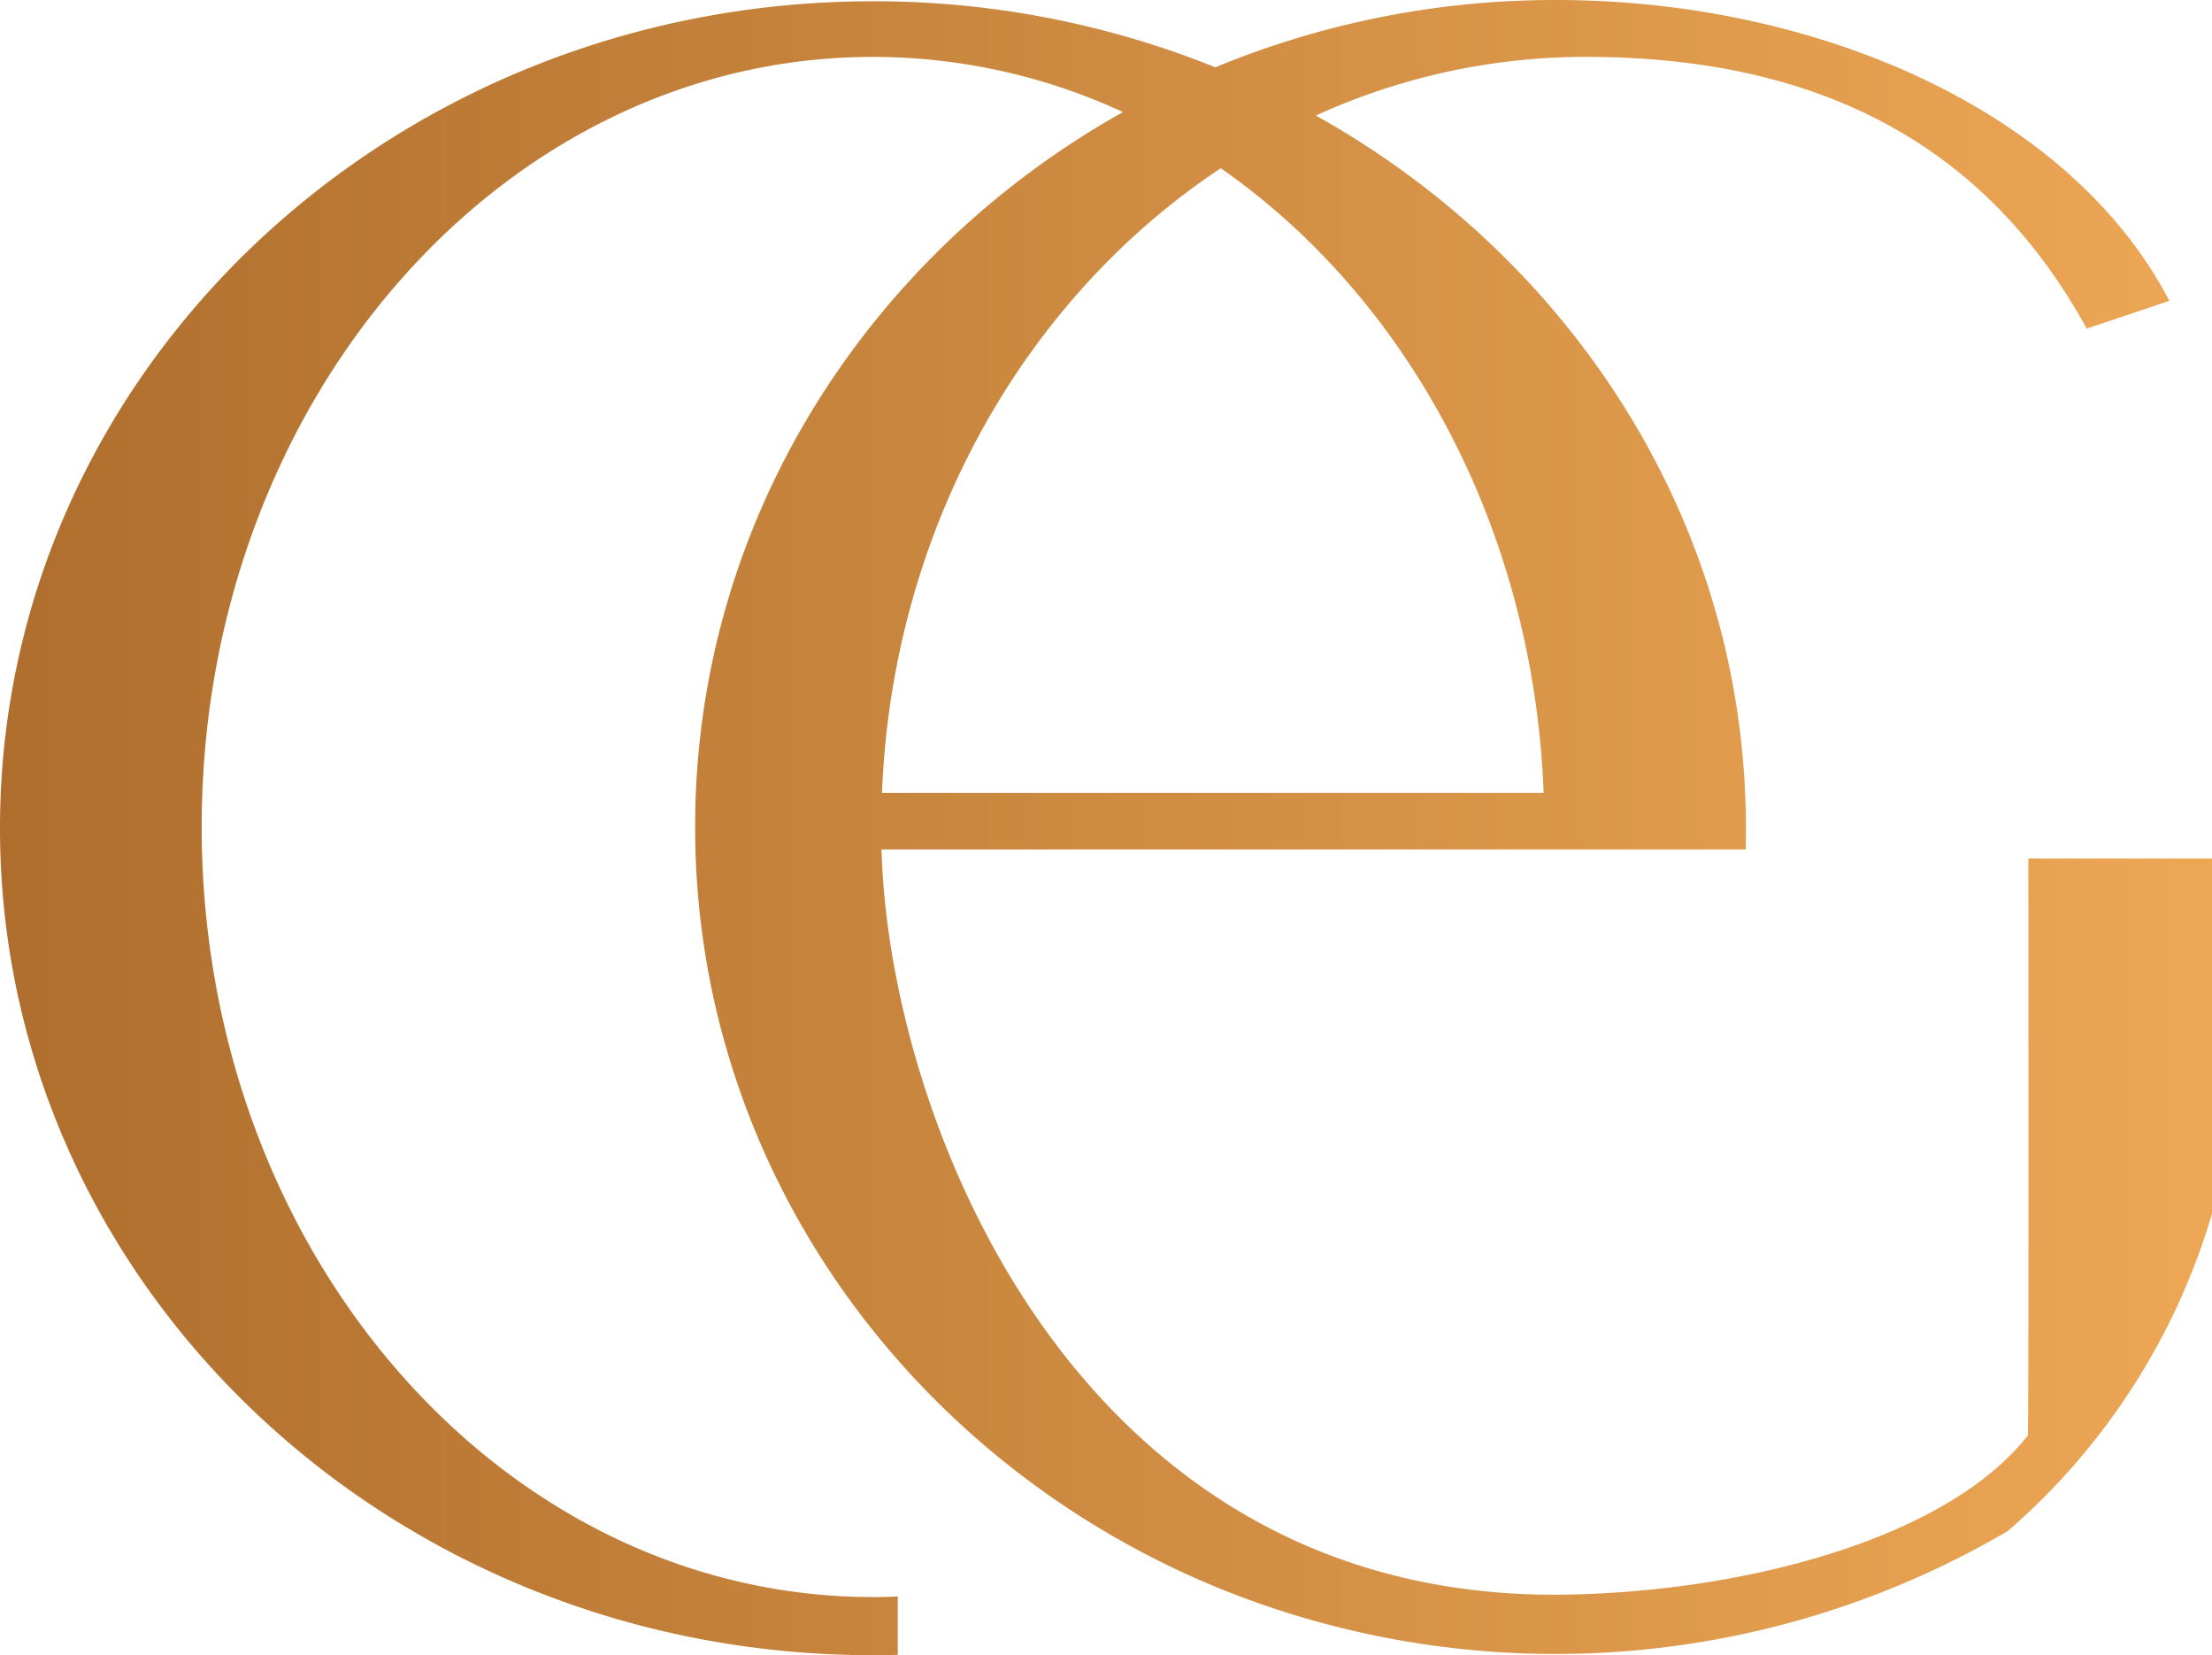 <svg xmlns="http://www.w3.org/2000/svg" xmlns:xlink="http://www.w3.org/1999/xlink" width="123.976" height="92.748" viewBox="0 0 123.976 92.748"><defs><linearGradient id="linear-gradient" y1="0.5" x2="1" y2="0.5" gradientUnits="objectBoundingBox"><stop offset="0" stop-color="#af6e2d"></stop><stop offset="1" stop-color="#eda755"></stop></linearGradient></defs><path id="Path_41" data-name="Path 41" d="M327.723,48.107s.032,30.271-.026,32.322c-4.534,5.781-15.8,8.753-25.879,8.921-27.462.458-37.971-26.631-38.371-41.753H311.88c.01-.394.016-.789.016-1.189,0-.663-.016-1.32-.047-1.978-.715-16.18-10.194-30.213-24.059-37.956a36.4,36.4,0,0,1,15.127-3.287c11.83,0,21.929,4.013,28.078,15.227l4.629-1.557C330.095,6.212,315.877,0,301.25,0a49.8,49.8,0,0,0-19.094,3.771,51.192,51.192,0,0,0-19.188-3.7c-27.02,0-48.928,20.745-48.928,46.335s21.907,46.34,48.928,46.34c.463,0,.926-.005,1.389-.021V89.455q-.694.032-1.389.032c-20.777,0-37.624-19.32-37.624-43.152S242.191,3.188,262.968,3.188A33.38,33.38,0,0,1,276.98,6.28C262.636,14.312,253,29.245,253,46.335s9.636,32.028,23.98,40.06a48.665,48.665,0,0,0,5.349,2.583,50.1,50.1,0,0,0,44.246-3.193A37.527,37.527,0,0,0,338.016,68V48.107H327.723ZM282.461,9.426c10.425,7.253,17.531,20.156,18.094,35H263.473c.584-14.849,8.048-27.751,18.988-35Z" transform="translate(-214.04)" fill="url(#linear-gradient)"></path></svg>